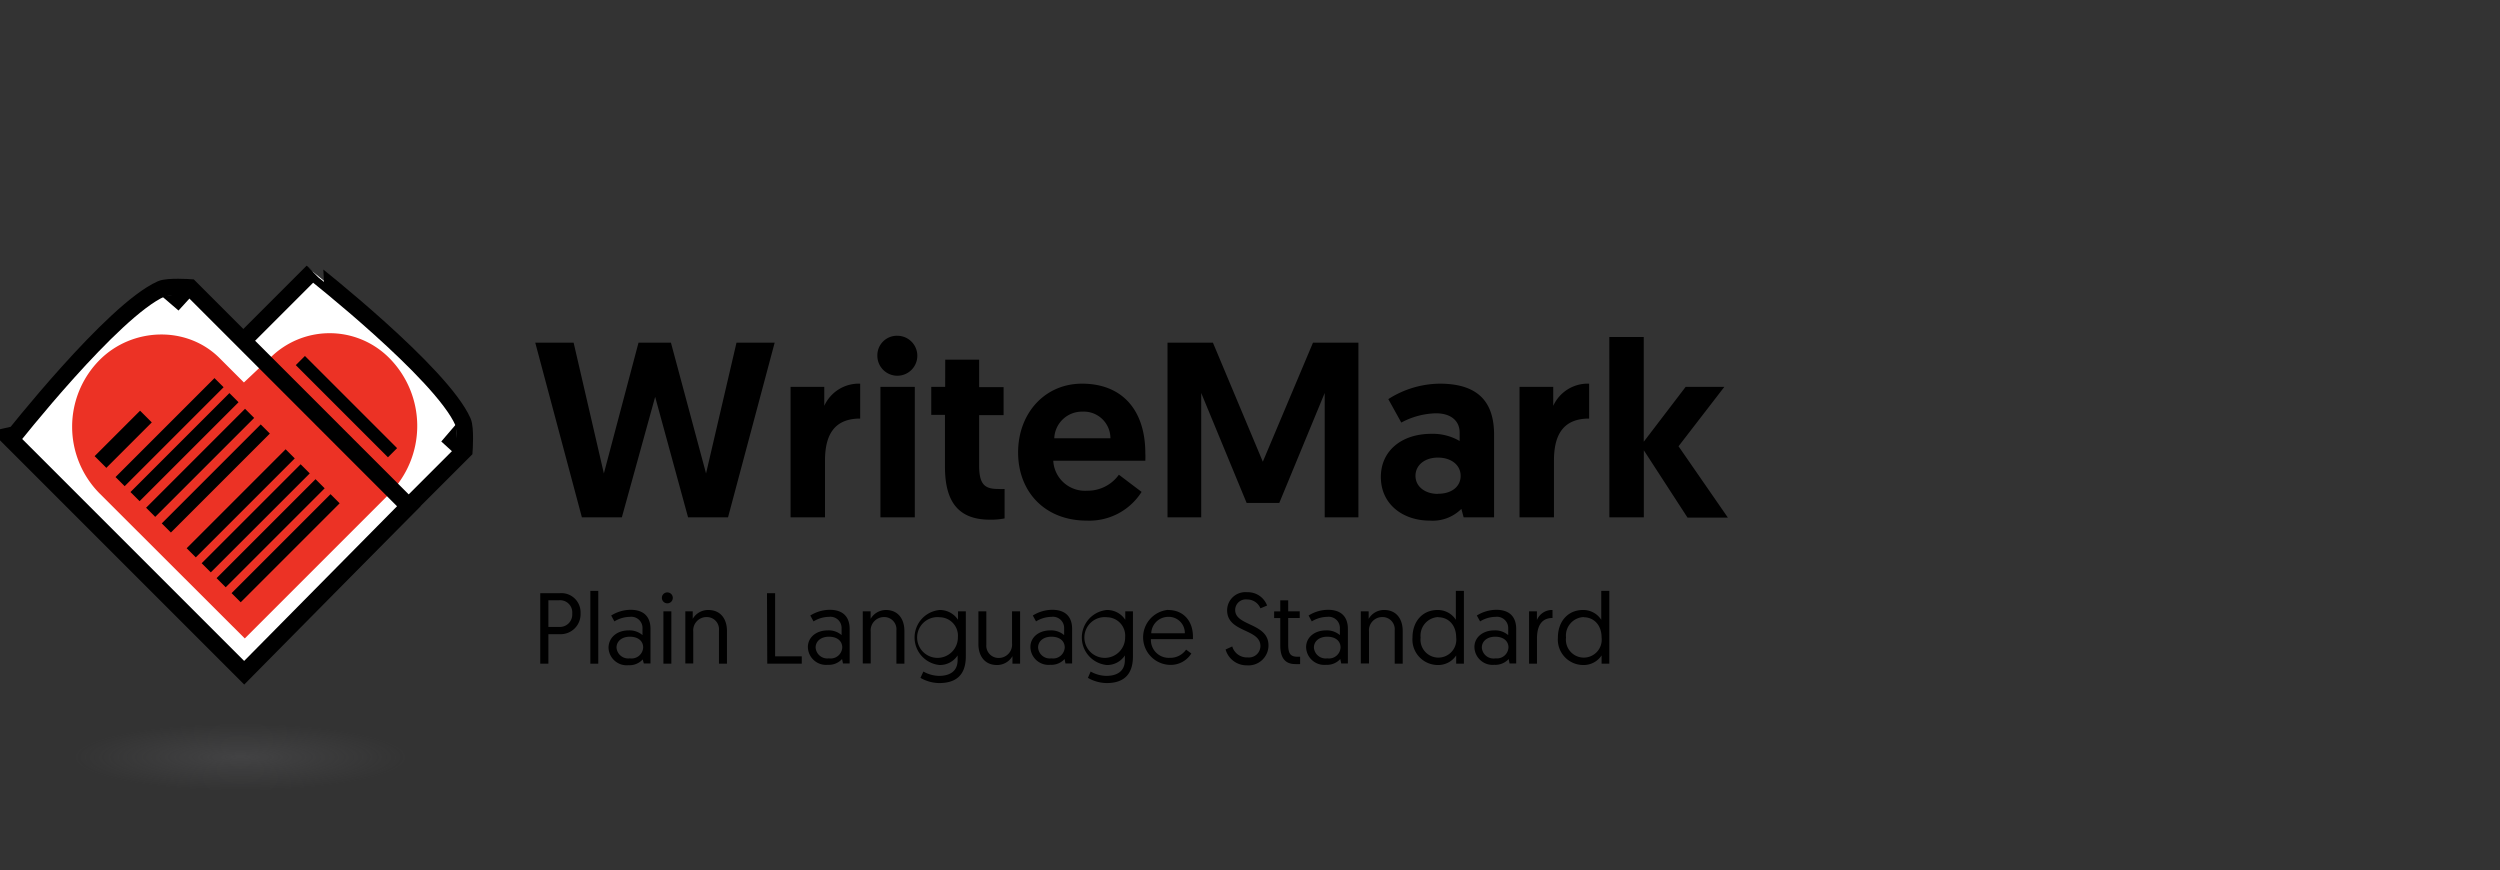 <svg id="Layer_1" data-name="Layer 1" xmlns="http://www.w3.org/2000/svg" xmlns:xlink="http://www.w3.org/1999/xlink" width="375.33" height="130.67" viewBox="0 0 375.33 130.67"><rect x="0" y="0" width="375.33" height="130.67" fill="#333333" stroke="none"/><defs><style>.cls-1,.cls-4{fill:#fff;}.cls-1,.cls-6{stroke:#000;stroke-miterlimit:10;stroke-width:2.5px;}.cls-2{fill:#ea2427;}.cls-3{fill:#ec3225;}.cls-5{clip-path:url(#clip-path);}.cls-6{fill:none;}.cls-7{opacity:0.4;fill:url(#radial-gradient);}</style><clipPath id="clip-path"><path class="cls-1" d="M61.37,76,36.66,101l-35-35S16.91,46.6,24.21,43.37c1-.44,4.33-.21,4.33-.21Z"/></clipPath><radialGradient id="radial-gradient" cx="36.1" cy="113.67" r="25.06" gradientTransform="translate(0 90.94) scale(1 0.2)" gradientUnits="userSpaceOnUse"><stop offset="0" stop-color="#59595c"/><stop offset="1" stop-color="#59595c" stop-opacity="0"/></radialGradient></defs><path class="cls-2" d="M58.07,54.41h0a12.25,12.25,0,0,0-17.33,0l-4.12,4.11-4.11-4.11a12.25,12.25,0,0,0-17.33,0h0a14,14,0,0,0,0,19.87L36.62,95.72h0L58.07,74.28A14,14,0,0,0,58.07,54.41Z"/><path class="cls-1" d="M36.75,100.6,11.92,75.77l35-35S66.27,56,69.5,63.31c.44,1,.21,4.33.21,4.33Z"/><path class="cls-3" d="M58.41,53.72h0a12.61,12.61,0,0,0-17.84,0L36.34,58l-4.23-4.23a12.6,12.6,0,0,0-17.83,0h0a14.46,14.46,0,0,0,0,20.45L36.34,96.23h0L58.41,74.17A14.47,14.47,0,0,0,58.41,53.72Z"/><rect x="42.23" y="60.08" width="19.57" height="1.94" transform="translate(58.4 -18.9) rotate(45)"/><polygon points="66.25 66.28 68.78 68.59 68.48 63.68 66.25 66.28"/><path class="cls-4" d="M61.37,76,36.66,101l-35-35S16.91,46.6,24.21,43.37c1-.44,4.33-.21,4.33-.21Z"/><g class="cls-5"><path class="cls-3" d="M58.47,54h0c-4.84-4.85-13-5.2-17.85-.35l-4,3.77-3.71-3.71C28,48.87,19.88,49.15,15,54h0a14.23,14.23,0,0,0,0,20.13L36.75,95.85h0L58.47,74.13A14.23,14.23,0,0,0,58.47,54Z"/></g><path class="cls-6" d="M61.37,76,36.66,101l-35-35S16.91,46.6,24.21,43.37c1-.44,4.33-.21,4.33-.21Z"/><rect x="13.67" y="64.71" width="9.65" height="2.49" transform="translate(-41.22 32.39) rotate(-45)"/><rect x="14.95" y="63.91" width="21.01" height="1.94" transform="translate(-38.42 37) rotate(-45)"/><rect x="17.2" y="66.16" width="21.01" height="1.94" transform="translate(-39.36 39.25) rotate(-45)"/><rect x="19.54" y="68.51" width="21.01" height="1.94" transform="translate(-40.33 41.6) rotate(-45)"/><rect x="21.89" y="70.86" width="21.01" height="1.94" transform="translate(-41.3 43.95) rotate(-45)"/><rect x="30.12" y="79.09" width="21.01" height="1.94" transform="translate(-44.71 52.17) rotate(-45)"/><rect x="32.37" y="81.34" width="21.01" height="1.94" transform="translate(-45.64 54.42) rotate(-45)"/><rect x="25.63" y="74.6" width="21.01" height="1.94" transform="translate(-42.85 47.68) rotate(-45)"/><rect x="27.88" y="76.85" width="21.01" height="1.94" transform="translate(-43.78 49.93) rotate(-45)"/><polygon points="26.8 46.62 29.11 44.09 24.2 44.39 26.8 46.62"/><ellipse class="cls-7" cx="36.1" cy="113.67" rx="33.68" ry="11.04"/><path d="M98.36,59.58l-5,18.09h-6l-7-26.22h5.76l4.54,19.63,5.2-19.63h4.87L106,71.08l4.57-19.63h5.73l-7,26.22h-6Z"/><path d="M129.14,62.84c-3.85,0-5.28,2.4-5.28,6.29v8.54h-5.17V58.08h5.06v2.85a5.69,5.69,0,0,1,5.39-3.33Z"/><path d="M134.72,50.41a3,3,0,1,1-3,3A2.93,2.93,0,0,1,134.72,50.41Zm-2.54,7.67h5.16V77.67h-5.16Z"/><path d="M141.91,54H147v4.12h3.67v4.2H147v7.57c0,2.92.9,3.52,2.88,3.52a8,8,0,0,0,.94,0v4.42a10.43,10.43,0,0,1-2.21.19c-4.68,0-6.74-2.63-6.74-7.94V62.28h-2.06v-4.2h2.09Z"/><path d="M162.44,57.6c6.07,0,9.51,4,9.51,10.45a10.48,10.48,0,0,1,0,1.12H158.13a4.76,4.76,0,0,0,5.09,4.5,5.74,5.74,0,0,0,4.76-2.4l3.41,2.58a9.29,9.29,0,0,1-8.24,4.31c-6.29,0-10.3-4.34-10.3-10.23S156.86,57.6,162.44,57.6Zm4.27,8.2a4,4,0,0,0-4.2-4,4.16,4.16,0,0,0-4.23,4Z"/><path d="M189.59,69.32l7.53-17.87h6.82V77.67h-5.06V59l-6.82,16.51h-4.9L180.34,59V77.67h-5.06V51.45h6.82Z"/><path d="M214.91,65.13a8,8,0,0,1,4.23,1.08V64.94c0-1.72-1.27-2.89-3.56-2.89a11.52,11.52,0,0,0-5.2,1.39l-1.95-3.52a14.58,14.58,0,0,1,7.72-2.32c6.29,0,8.16,3.29,8.16,7.68V77.67h-4.57l-.34-1.27a6.09,6.09,0,0,1-4.75,1.76c-4,0-7.34-2.43-7.34-6.55C207.31,67.75,210.34,65.13,214.91,65.13Zm1,9c2,0,3.38-1.05,3.38-2.69s-1.43-2.74-3.41-2.74-3.37,1.13-3.37,2.74S213.94,74.15,215.88,74.15Z"/><path d="M238.58,62.84c-3.86,0-5.28,2.4-5.28,6.29v8.54h-5.17V58.08h5.06v2.85a5.69,5.69,0,0,1,5.39-3.33Z"/><path d="M241.61,50.59h5.17V66.32l6.29-8.24h5.81L252,67l7.41,10.71h-6.06l-6.56-10.11V77.67h-5.17Z"/><path d="M81.11,89.06H84a2.88,2.88,0,0,1,3.16,3A3,3,0,0,1,84,95.21H82.33v4.43H81.11Zm2.8,5.06a1.86,1.86,0,0,0,2-2,1.83,1.83,0,0,0-2-2H82.33v4Z"/><path d="M88.63,88.71h1.19V99.64H88.63Z"/><path d="M94.39,94.64a3,3,0,0,1,2.07.71v-1a1.68,1.68,0,0,0-1.9-1.74,4.55,4.55,0,0,0-2.32.68l-.48-.88a5.56,5.56,0,0,1,2.9-.86c2.15,0,3,1.2,3,2.87v5.19h-1L96.49,99a2.67,2.67,0,0,1-2.13.87,2.73,2.73,0,0,1-3-2.62C91.37,95.72,92.62,94.64,94.39,94.64Zm.17,4.2a1.74,1.74,0,0,0,2-1.63c0-1-.79-1.62-2-1.62s-2,.69-2,1.62A1.76,1.76,0,0,0,94.56,98.84Z"/><path d="M100.19,88.94a.82.82,0,1,1-.82.81A.81.81,0,0,1,100.19,88.94Zm-.59,2.84h1.19v7.86H99.6Z"/><path d="M109.14,94.73v4.91h-1.2v-5a1.83,1.83,0,0,0-1.86-2,2,2,0,0,0-2,2.19v4.78h-1.19V91.78H104v1.13a2.66,2.66,0,0,1,2.34-1.33C108.2,91.58,109.14,92.94,109.14,94.73Z"/><path d="M115.15,89.06h1.22v9.48h4v1.1h-5.18Z"/><path d="M124.28,94.64a2.93,2.93,0,0,1,2.07.71v-1a1.68,1.68,0,0,0-1.9-1.74,4.51,4.51,0,0,0-2.31.68l-.49-.88a5.6,5.6,0,0,1,2.91-.86c2.14,0,3,1.2,3,2.87v5.19h-1l-.14-.67a2.66,2.66,0,0,1-2.13.87,2.73,2.73,0,0,1-3-2.62C121.26,95.72,122.51,94.64,124.28,94.64Zm.17,4.2a1.74,1.74,0,0,0,2-1.63c0-1-.79-1.62-2-1.62s-2,.69-2,1.62A1.76,1.76,0,0,0,124.45,98.84Z"/><path d="M135.78,94.73v4.91h-1.2v-5a1.83,1.83,0,0,0-1.86-2,2,2,0,0,0-2,2.19v4.78h-1.19V91.78h1.18v1.13A2.66,2.66,0,0,1,133,91.58C134.84,91.58,135.78,92.94,135.78,94.73Z"/><path d="M138.63,100.82a4.93,4.93,0,0,0,2.37.65c1.5,0,2.77-.62,2.77-2.37v-.7a3.18,3.18,0,0,1-2.72,1.44,4.15,4.15,0,0,1,0-8.26,3.26,3.26,0,0,1,2.78,1.47V91.78H145v6.77c0,3-1.68,4-4,4a5.8,5.8,0,0,1-2.81-.78Zm2.49-8.15a3.06,3.06,0,1,0,2.69,3A2.77,2.77,0,0,0,141.12,92.67Z"/><path d="M146.89,96.69V91.78h1.19v5a1.84,1.84,0,0,0,1.86,2,2,2,0,0,0,2-2.19V91.78h1.21v7.86H152V98.51a2.66,2.66,0,0,1-2.33,1.33C147.84,99.84,146.89,98.48,146.89,96.69Z"/><path d="M157.69,94.64a3,3,0,0,1,2.07.71v-1a1.68,1.68,0,0,0-1.91-1.74,4.51,4.51,0,0,0-2.31.68l-.48-.88a5.53,5.53,0,0,1,2.9-.86c2.15,0,3,1.2,3,2.87v5.19h-1l-.13-.67a2.69,2.69,0,0,1-2.13.87,2.73,2.73,0,0,1-3-2.62C154.66,95.72,155.92,94.64,157.69,94.64Zm.16,4.2a1.74,1.74,0,0,0,2-1.63c0-1-.78-1.62-2-1.62s-2,.69-2,1.62A1.76,1.76,0,0,0,157.85,98.84Z"/><path d="M163.74,100.82a4.93,4.93,0,0,0,2.37.65c1.5,0,2.77-.62,2.77-2.37v-.7a3.16,3.16,0,0,1-2.72,1.44,4.15,4.15,0,0,1,0-8.26,3.24,3.24,0,0,1,2.78,1.47V91.78h1.15v6.77c0,3-1.68,4-3.94,4a5.8,5.8,0,0,1-2.82-.78Zm2.49-8.15a3.06,3.06,0,1,0,2.69,3A2.77,2.77,0,0,0,166.23,92.67Z"/><path d="M175.37,91.58c2.31,0,3.73,1.66,3.73,4,0,.05,0,.21,0,.37h-6.31a2.68,2.68,0,0,0,2.83,2.81,2.88,2.88,0,0,0,2.45-1.23l.79.58a3.66,3.66,0,0,1-3.25,1.71,4.14,4.14,0,0,1-.23-8.26Zm2.51,3.49a2.41,2.41,0,0,0-2.51-2.46,2.55,2.55,0,0,0-2.53,2.46Z"/><path d="M185,97.05a2.29,2.29,0,0,0,2.32,1.65A1.73,1.73,0,0,0,189.23,97c0-2.65-5-2-5-5.38a2.74,2.74,0,0,1,3-2.71,3.08,3.08,0,0,1,3,2l-1,.42a2.14,2.14,0,0,0-2-1.33,1.59,1.59,0,0,0-1.79,1.59c0,2.42,5,1.92,5,5.3a3,3,0,0,1-3.21,3A3.28,3.28,0,0,1,184,97.51Z"/><path d="M192.21,90.13h1.19v1.65h1.73v1H193.4v4c0,1.47.43,1.82,1.45,1.82l.34,0V99.7a5.26,5.26,0,0,1-.73,0c-1.57,0-2.25-1-2.25-2.8V92.79h-.92v-1h.92Z"/><path d="M199.09,94.64a3,3,0,0,1,2.07.71v-1a1.68,1.68,0,0,0-1.9-1.74,4.55,4.55,0,0,0-2.32.68l-.48-.88a5.56,5.56,0,0,1,2.9-.86c2.15,0,3,1.2,3,2.87v5.19h-1l-.14-.67a2.67,2.67,0,0,1-2.13.87,2.73,2.73,0,0,1-3-2.62C196.07,95.72,197.32,94.64,199.09,94.64Zm.17,4.2a1.74,1.74,0,0,0,2-1.63c0-1-.79-1.62-2-1.62s-2,.69-2,1.62A1.76,1.76,0,0,0,199.26,98.84Z"/><path d="M210.59,94.73v4.91h-1.2v-5a1.83,1.83,0,0,0-1.86-2,2,2,0,0,0-2,2.19v4.78H204.3V91.78h1.18v1.13a2.65,2.65,0,0,1,2.34-1.33C209.65,91.58,210.59,92.94,210.59,94.73Z"/><path d="M219.78,99.64h-1.16V98.4a3.23,3.23,0,0,1-2.72,1.44,3.82,3.82,0,0,1-3.84-4.12c0-2.42,1.51-4.14,3.75-4.14a3.2,3.2,0,0,1,2.76,1.47V88.71h1.21Zm-3.84-7a2.78,2.78,0,0,0-2.66,3.07,2.69,2.69,0,1,0,5.34,0C218.62,93.79,217.41,92.67,215.94,92.67Z"/><path d="M224.35,94.64a3,3,0,0,1,2.08.71v-1a1.69,1.69,0,0,0-1.91-1.74,4.51,4.51,0,0,0-2.31.68l-.49-.88a5.6,5.6,0,0,1,2.91-.86c2.14,0,3,1.2,3,2.87v5.19h-1l-.13-.67a2.7,2.7,0,0,1-2.14.87,2.73,2.73,0,0,1-3-2.62C221.33,95.72,222.58,94.64,224.35,94.64Zm.17,4.2a1.74,1.74,0,0,0,1.95-1.63c0-1-.79-1.62-2-1.62s-2,.69-2,1.62A1.76,1.76,0,0,0,224.52,98.84Z"/><path d="M233.08,92.78c-1.8,0-2.33,1.42-2.33,3.1v3.76h-1.19V91.78h1.18v1.31a2.44,2.44,0,0,1,2.34-1.51Z"/><path d="M241.61,99.64h-1.16V98.4a3.21,3.21,0,0,1-2.72,1.44,3.82,3.82,0,0,1-3.84-4.12c0-2.42,1.51-4.14,3.75-4.14a3.2,3.2,0,0,1,2.76,1.47V88.71h1.21Zm-3.84-7a2.78,2.78,0,0,0-2.66,3.07,2.69,2.69,0,1,0,5.34,0C240.45,93.79,239.24,92.67,237.77,92.67Z"/></svg>